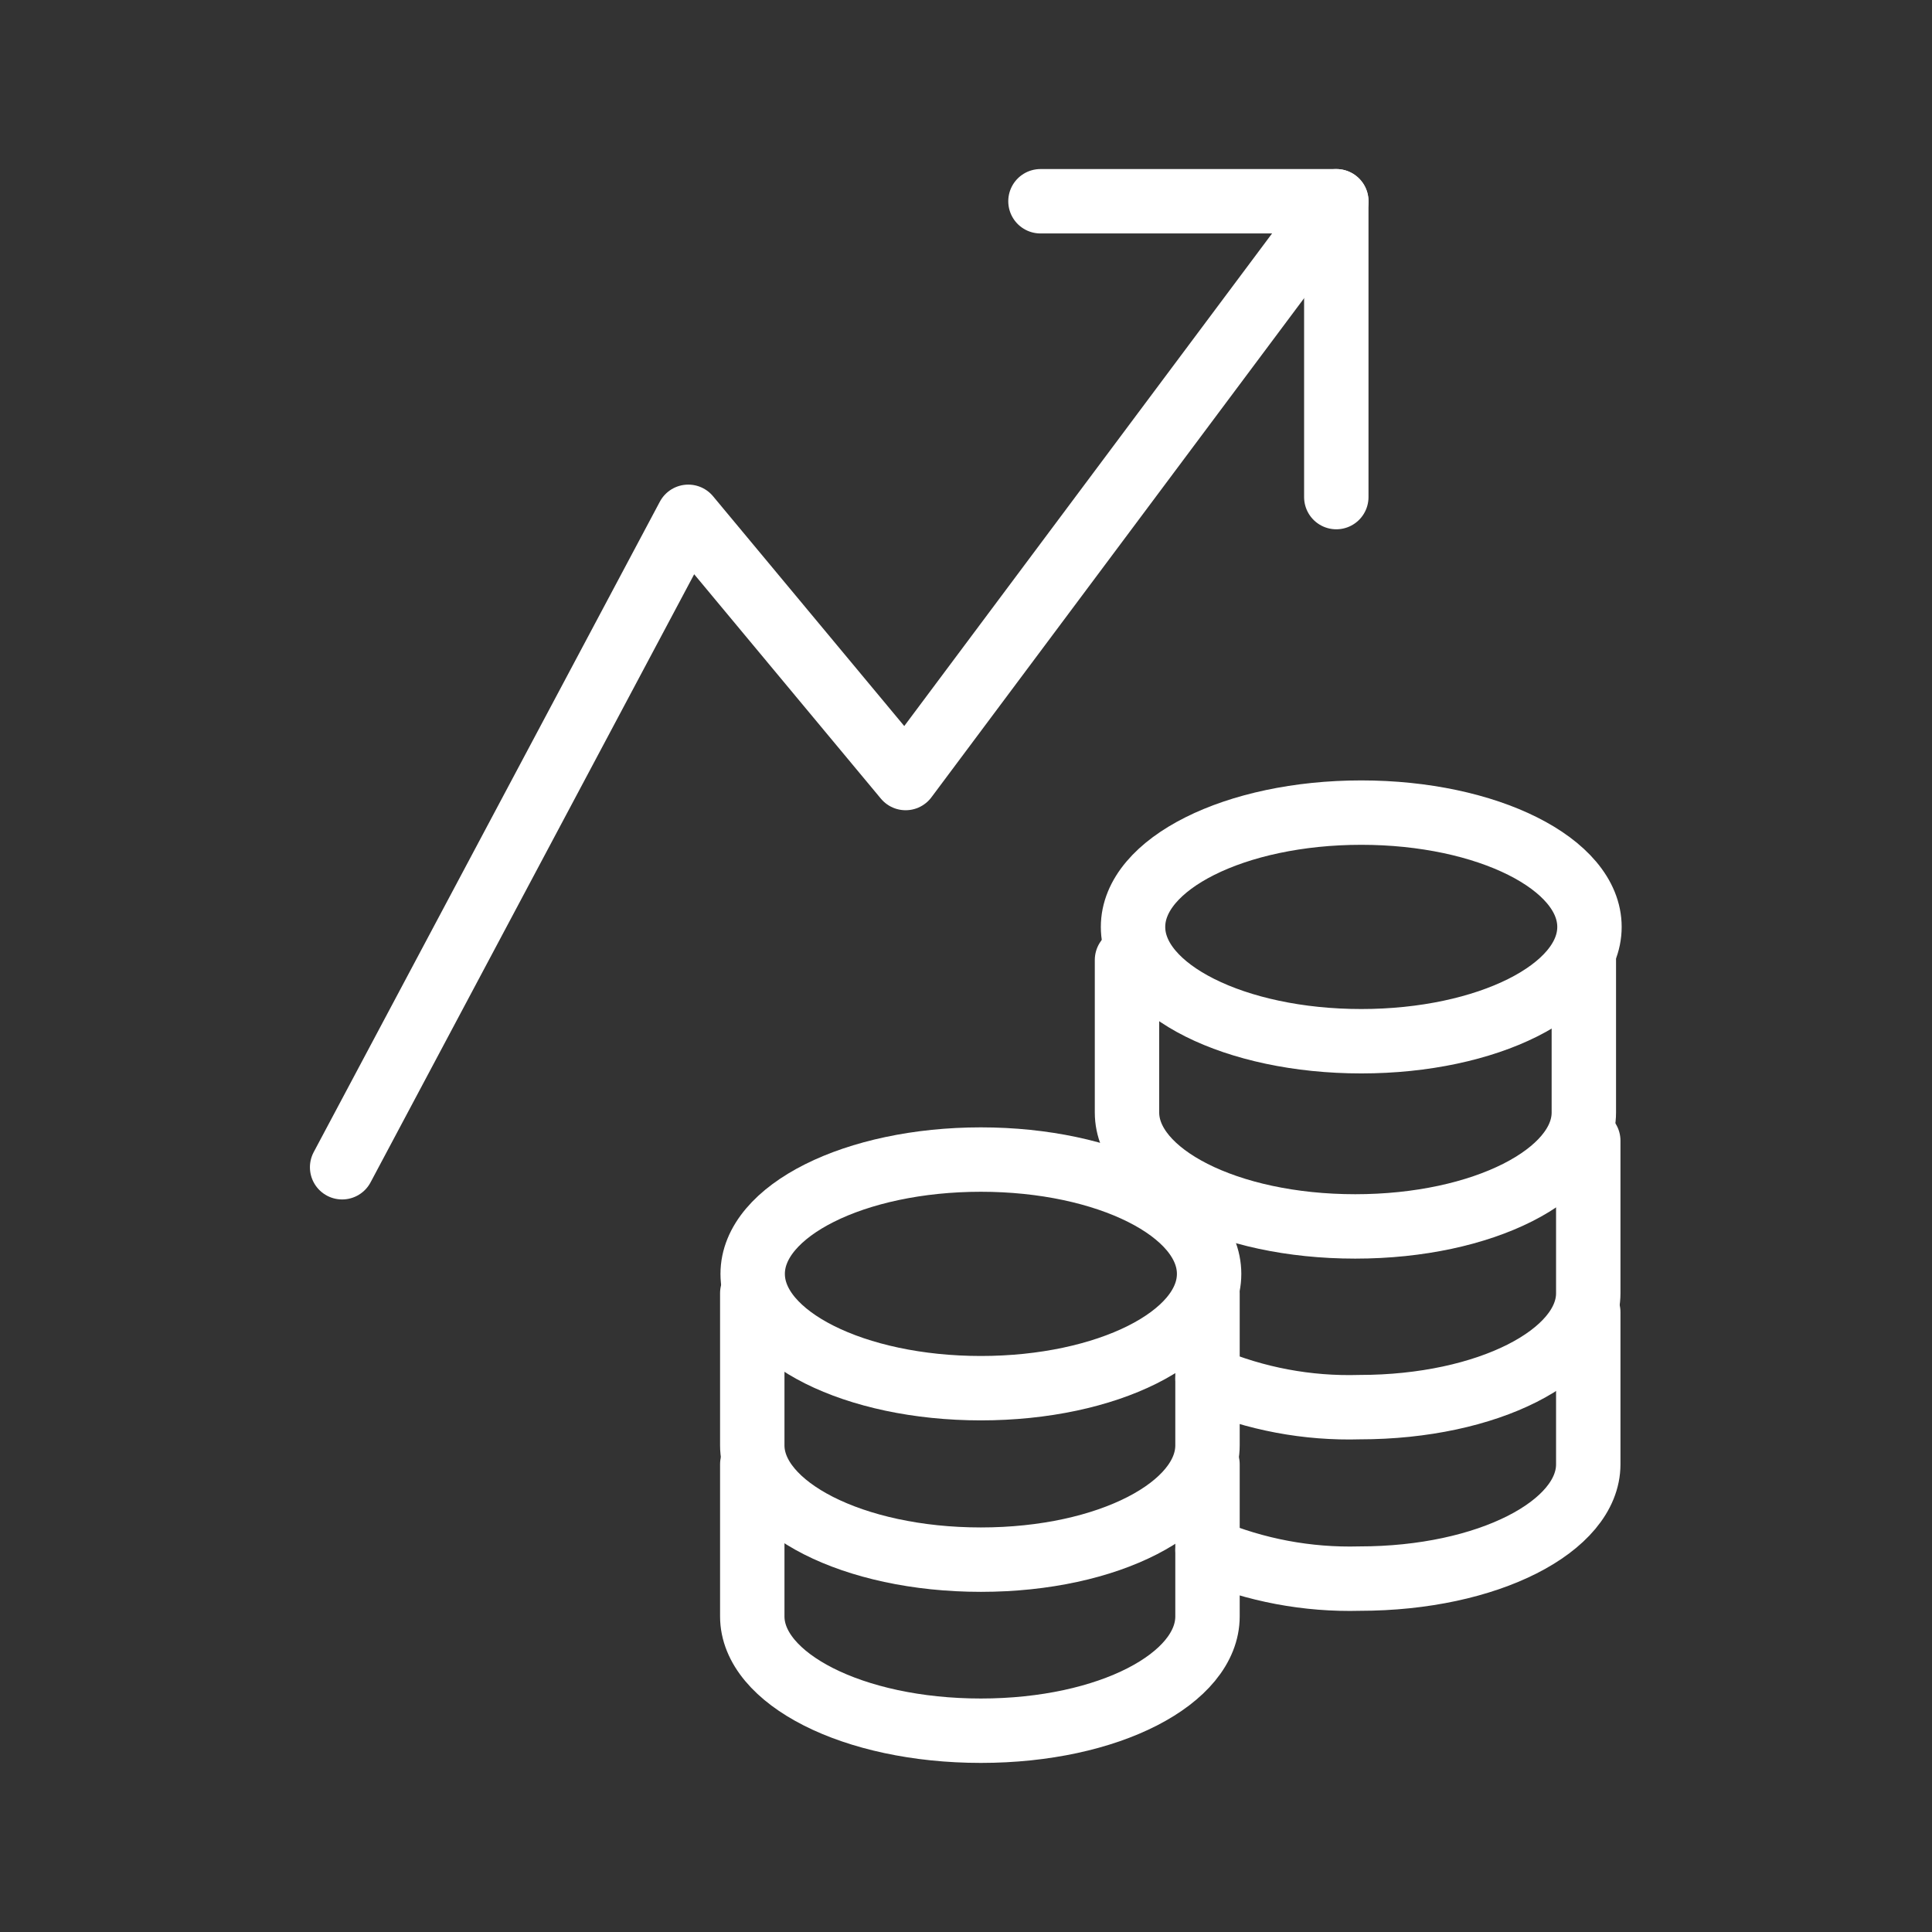 <svg width="48" height="48" viewBox="0 0 48 48" fill="none" xmlns="http://www.w3.org/2000/svg">
<rect x="0" y="0" width="48" height="48" fill="#333333" stroke="none"/>
<path d="M28 23.85V27.64C28 29.17 30.48 30.47 33.67 30.47C36.86 30.47 39.35 29.17 39.35 27.64V23.85" stroke="white" stroke-width="1.6" stroke-linecap="round" stroke-linejoin="round"/>
<path d="M30 34.25C31.194 34.756 32.484 34.998 33.78 34.96C36.97 34.96 39.46 33.66 39.46 32.13V28.34" stroke="white" stroke-width="1.6" stroke-linecap="round" stroke-linejoin="round"/>
<path d="M30 38.51C31.195 39.013 32.484 39.255 33.78 39.22C36.97 39.22 39.46 37.92 39.46 36.38V32.6" stroke="white" stroke-width="1.6" stroke-linecap="round" stroke-linejoin="round"/>
<path d="M33.82 25.869C36.952 25.869 39.49 24.598 39.49 23.029C39.49 21.461 36.952 20.189 33.82 20.189C30.689 20.189 28.15 21.461 28.15 23.029C28.15 24.598 30.689 25.869 33.82 25.869Z" stroke="white" stroke-width="1.6" stroke-linecap="round" stroke-linejoin="round"/>
<path d="M18.69 32.129V35.909C18.69 37.439 21.18 38.749 24.37 38.749C27.56 38.749 30 37.439 30 35.909V32.129" stroke="white" stroke-width="1.6" stroke-linecap="round" stroke-linejoin="round"/>
<path d="M18.69 36.379V40.159C18.69 41.699 21.18 42.999 24.37 42.999C27.56 42.999 30 41.699 30 40.159V36.379" stroke="white" stroke-width="1.6" stroke-linecap="round" stroke-linejoin="round"/>
<path d="M24.37 34.489C27.502 34.489 30.04 33.217 30.04 31.649C30.04 30.08 27.502 28.809 24.37 28.809C21.239 28.809 18.7 30.08 18.7 31.649C18.7 33.217 21.239 34.489 24.37 34.489Z" stroke="white" stroke-width="1.6" stroke-linecap="round" stroke-linejoin="round"/>
<path d="M8.5 29L17.1 12.84L22.5 19.33L33.2 5" stroke="white" stroke-width="1.6" stroke-linecap="round" stroke-linejoin="round"/>
<path d="M25.85 5H33.2V12.35" stroke="white" stroke-width="1.6" stroke-linecap="round" stroke-linejoin="round"/>
</svg>
